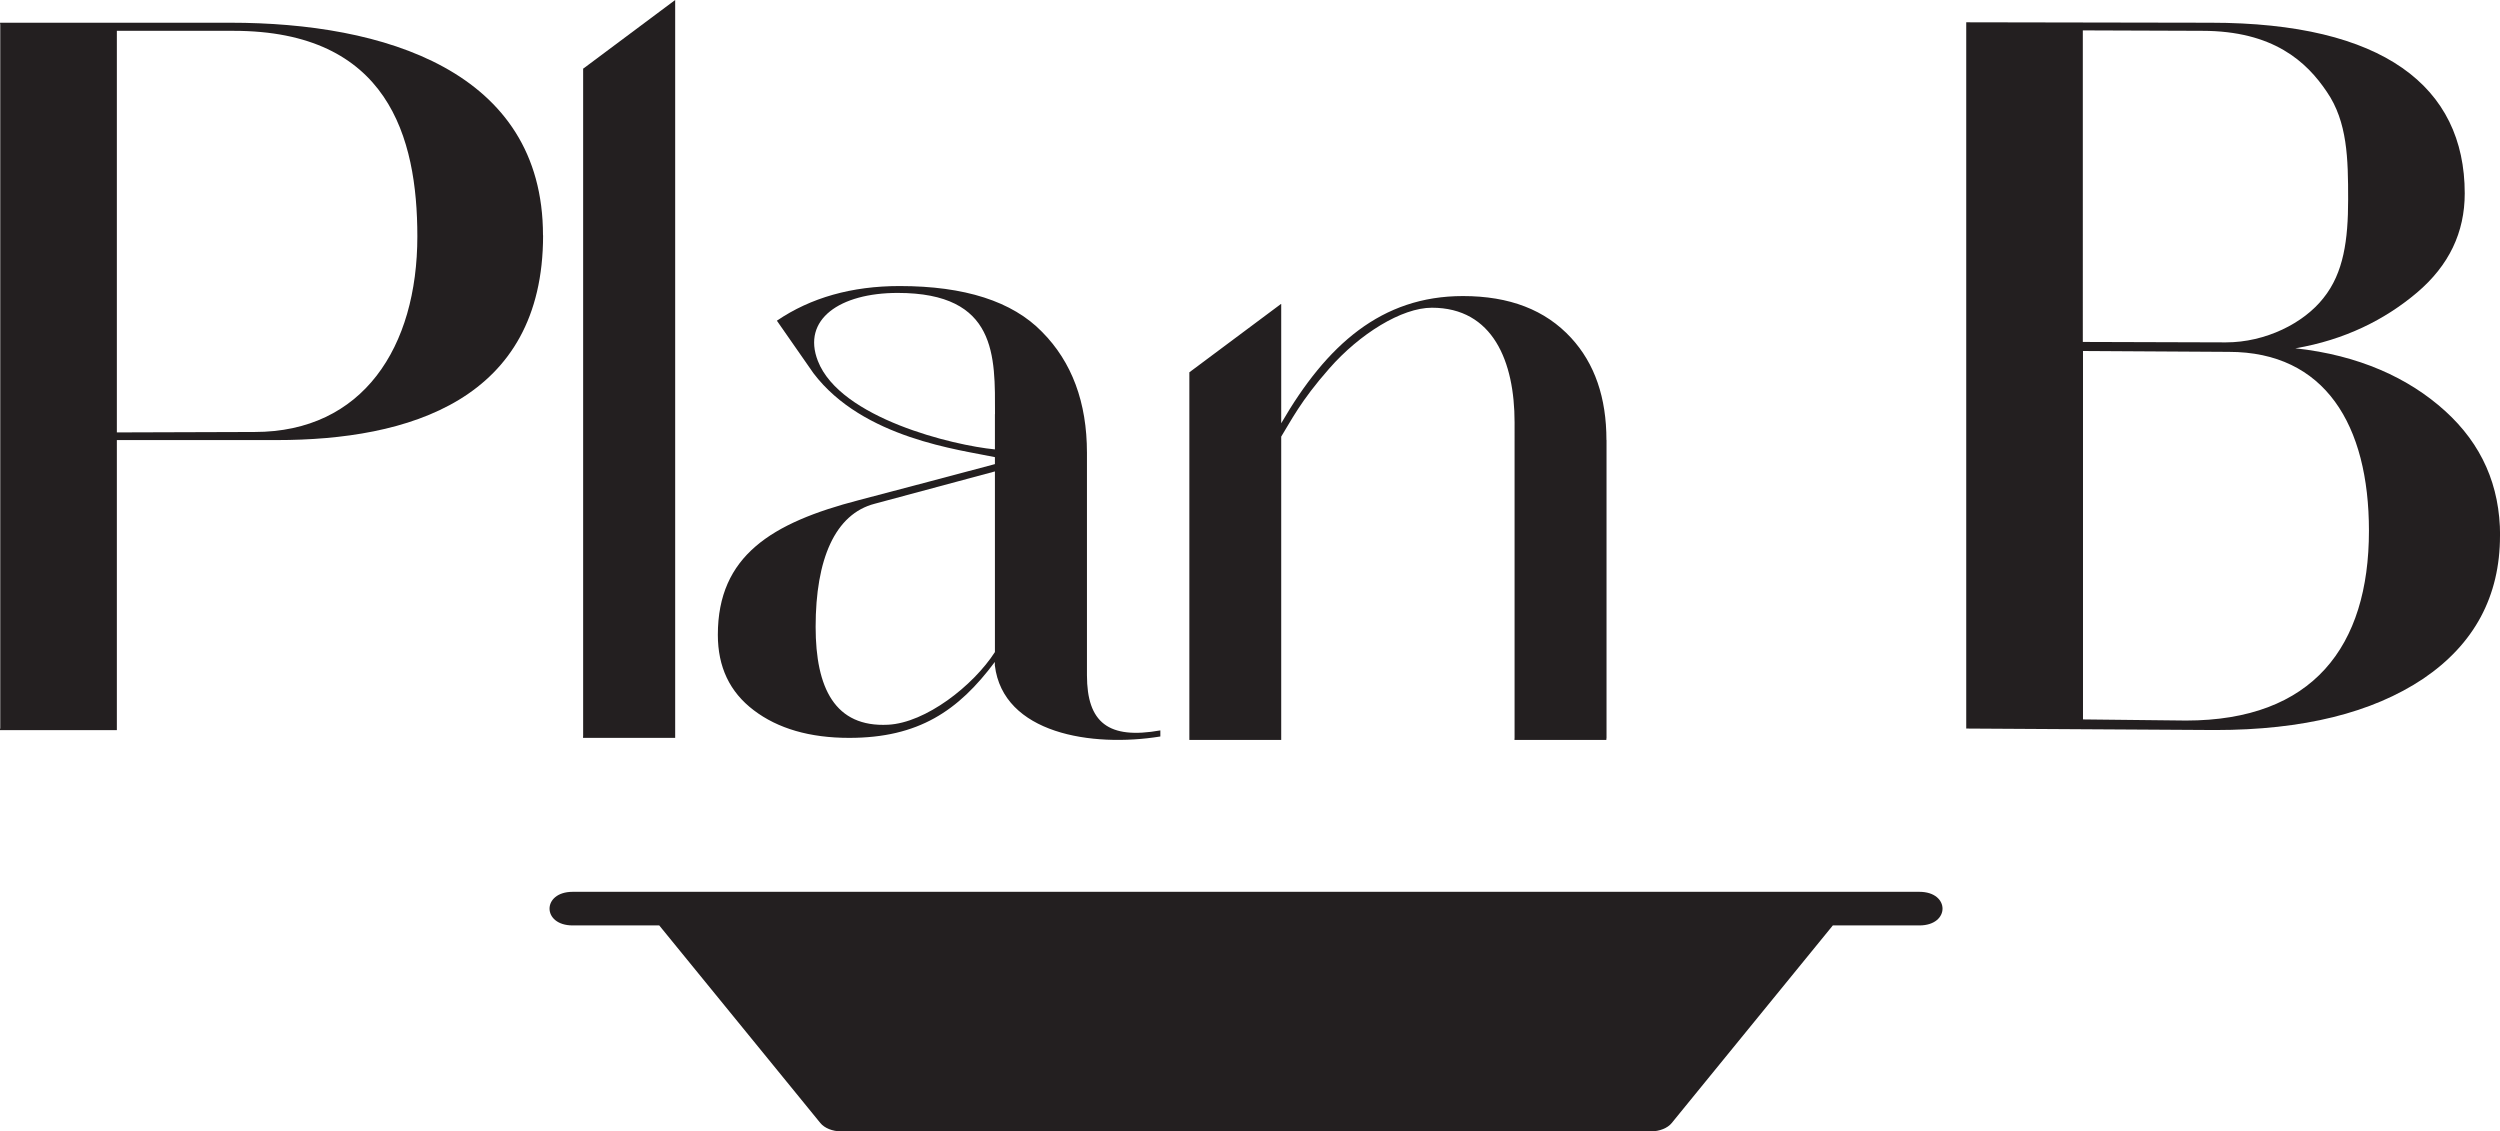 <?xml version="1.0" encoding="UTF-8"?> <svg xmlns="http://www.w3.org/2000/svg" id="Layer_1" data-name="Layer 1" viewBox="0 0 287.11 129.93"><defs><style> .cls-1 { fill: #231f20; } </style></defs><path class="cls-1" d="M62.37,27.03c0,18.98-15.52,23.51-30.59,23.51H13.42v33.14h0v.17H0v-.17H.03V2.78H.01v-.17H26.49c17.45,0,35.87,5.44,35.87,24.42m-14.43,.11c0-11.39-3.35-23.6-21.12-23.6H13.42V49.66l15.82-.05c12.43,0,18.69-9.73,18.69-22.47"></path><polygon class="cls-1" points="77.54 84.57 77.54 84.74 66.96 84.74 66.96 84.57 66.97 84.57 66.97 7.86 67.01 7.86 77.54 0 77.54 84.57 77.54 84.57"></polygon><path class="cls-1" d="M133.27,83.88c-5.99,1.07-8.44-.9-8.44-6.34v-25.54c0-5.79-1.73-10.43-5.15-13.88-3.42-3.52-8.9-5.27-16.37-5.27-5.47,0-10.2,1.33-14.09,3.98l4.2,6.03c5.7,7.51,16.86,8.79,20.84,9.64v.8c-4.89,1.3-10.17,2.71-15.64,4.14-10,2.6-16.18,6.39-16.18,15.46,0,3.68,1.35,6.57,4.13,8.67,2.76,2.1,6.43,3.17,10.95,3.17,7.98,0,12.55-3.12,16.73-8.72v.39c.95,7.84,11.13,9.45,19.01,8.17v-.7Zm-19.01-36.31v4.04c-4.74-.45-17.76-3.56-20.33-10.15-1.87-4.78,2.52-7.82,9.16-7.82,11.47,0,11.18,7.3,11.18,13.93m0,27.3c-2.51,3.9-7.97,8.14-12.27,8.36-6.11,.32-8.33-4.21-8.33-11.24,0-7.76,2.22-12.96,6.79-14.14l13.8-3.71v20.74Z"></path><path class="cls-1" d="M184.5,50.54v34.27h-.02v.17h-10.55v-.17h.01V48.5c0-6.96-2.47-13.16-9.5-13.16-3.47,0-8.3,3.01-11.78,6.98-3.34,3.79-4.42,6.06-5.52,7.82v34.84s-10.55,0-10.55,0v-.17s0-42.06,0-42.06h.01l10.51-7.84h.03v13.7c5.22-9.01,11.51-14.61,20.87-14.61,5.34,0,9.46,1.58,12.43,4.81,2.71,2.95,4.05,6.86,4.05,11.73"></path><path class="cls-1" d="M287.11,61.52c0,6.97-2.96,12.46-8.82,16.43-5.86,3.91-13.78,5.89-23.89,5.89l-28.59-.17V2.56l28.08,.05c19.77,0,29.17,7.31,29.17,19.6,0,4.47-1.8,8.27-5.48,11.39-3.67,3.11-8.31,5.44-13.97,6.4,7.28,.79,13.01,3.4,17.2,7.2,4.19,3.8,6.31,8.55,6.31,14.33m-47.91-22.26l16.42,.05c4.57,0,8.95-2.21,11.21-5.1,2.32-2.89,2.83-6.68,2.83-11.33s-.07-8.89-2.45-12.35c-2.32-3.45-6.14-7-14.32-7l-13.7-.05V39.27Zm32.85,21.69c0-12.18-5.07-20.55-16.08-20.55l-16.76-.1v42.31l11.83,.13c14.55,0,21.01-8.48,21.01-21.8"></path><path class="cls-1" d="M116.58,102.42h-50.81c-3.54,0-3.55,3.86,0,3.86h9.94c5.36,6.57,10.72,13.15,16.08,19.72,.81,.99,1.62,1.98,2.42,2.97,.48,.59,1.41,.96,2.37,.96h93.04c.96,0,1.9-.37,2.37-.96,.81-.99,1.62-1.98,2.42-2.97,5.36-6.58,10.72-13.15,16.08-19.72h9.94c3.55,0,3.54-3.86,0-3.86H116.58Z"></path></svg> 